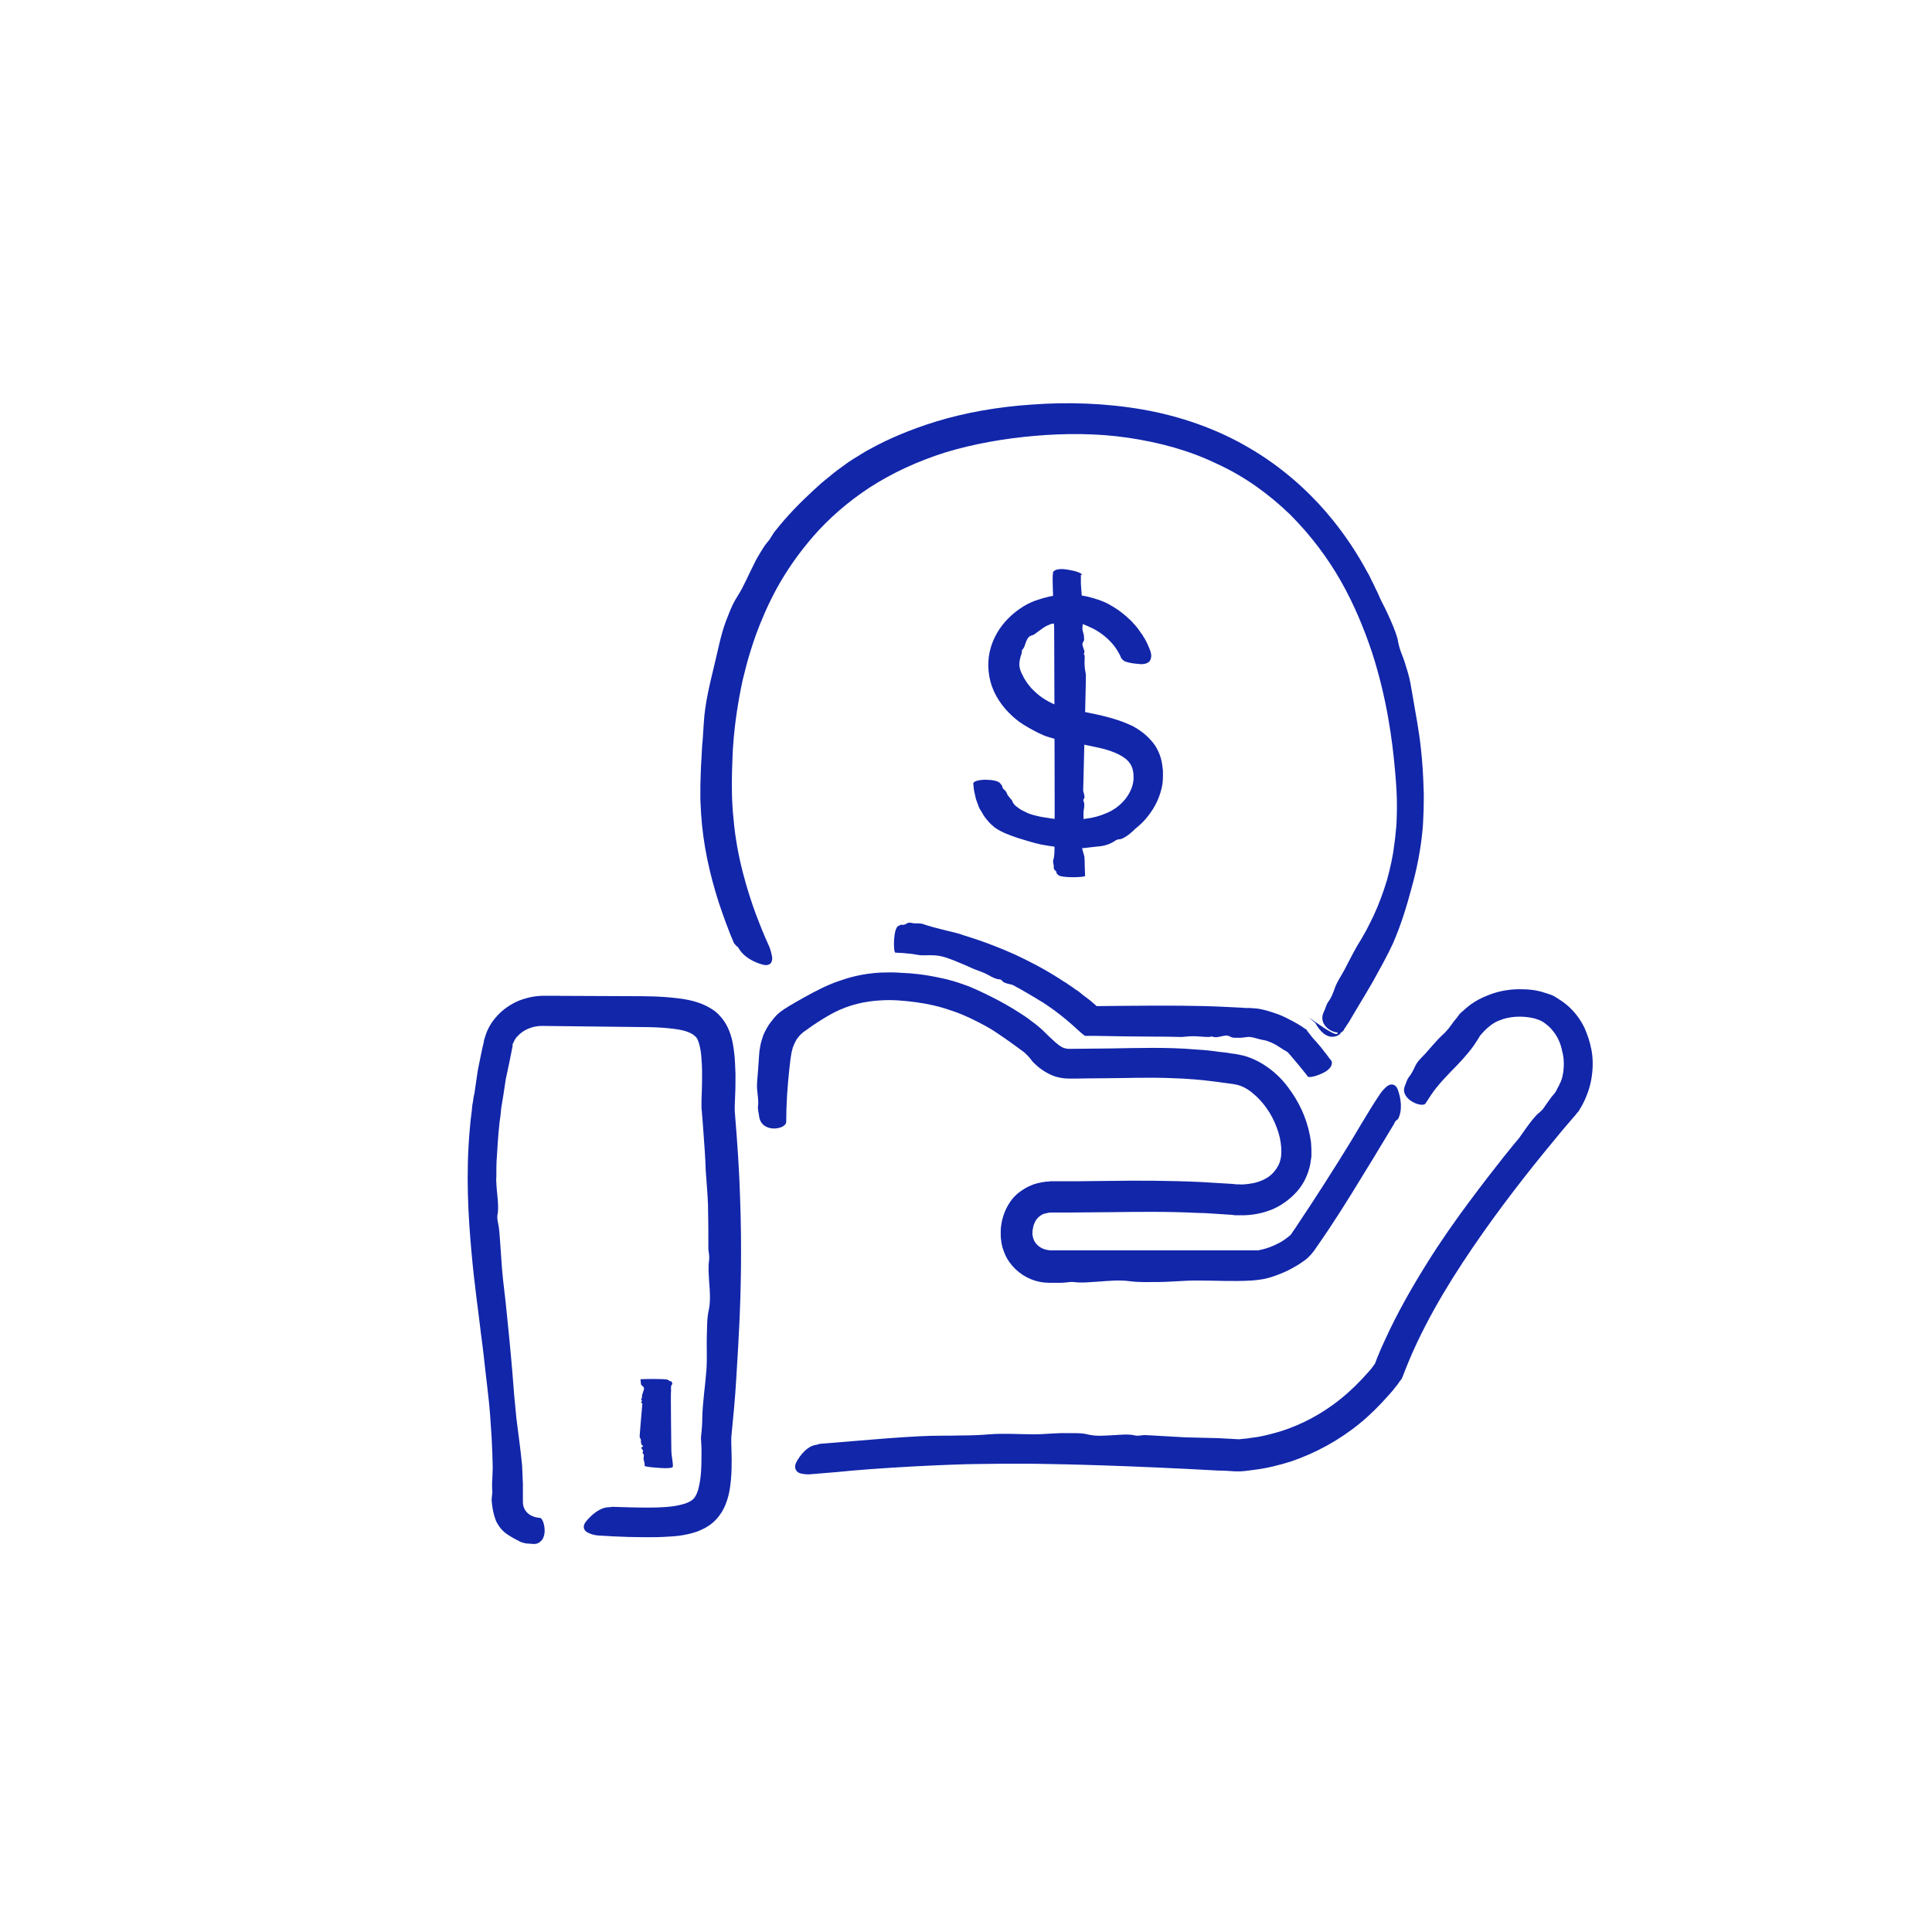 <svg width="80" height="80" viewBox="0 0 80 80" fill="none" xmlns="http://www.w3.org/2000/svg">
<path d="M25.35 62.394C25.84 62.41 26.346 62.426 26.82 62.426C27.31 62.426 27.815 62.41 28.226 62.3C28.432 62.252 28.59 62.173 28.684 62.094C28.779 62.015 28.843 61.889 28.906 61.699C28.969 61.462 29.016 61.193 29.032 60.893C29.048 60.593 29.048 60.292 29.048 59.976L29.032 59.676C29.032 59.645 29.016 59.534 29.032 59.455L29.048 59.313C29.064 59.107 29.08 58.917 29.08 58.712C29.095 58.032 29.206 57.369 29.253 56.705C29.285 56.215 29.253 55.725 29.269 55.235C29.285 54.919 29.269 54.587 29.348 54.255C29.427 53.876 29.396 53.465 29.364 53.07C29.348 52.77 29.317 52.469 29.364 52.169C29.38 52.027 29.348 51.869 29.332 51.727C29.332 51.11 29.332 50.494 29.317 49.893C29.301 49.419 29.253 48.945 29.222 48.455C29.222 48.408 29.206 47.902 29.143 47.096C29.127 46.891 29.111 46.669 29.095 46.432C29.08 46.306 29.08 46.195 29.064 46.069C29.064 46.022 29.064 45.974 29.048 45.927C29.048 45.879 29.048 45.832 29.048 45.784C29.048 45.721 29.048 45.658 29.048 45.579C29.064 45.042 29.095 44.441 29.048 43.856C29.032 43.572 28.985 43.287 28.906 43.098C28.874 43.003 28.827 42.94 28.764 42.892C28.716 42.845 28.637 42.797 28.526 42.75C28.321 42.655 28.005 42.608 27.673 42.576C27.341 42.545 26.994 42.529 26.63 42.529C25.176 42.513 23.738 42.497 22.442 42.481L21.731 42.466L21.826 41.77L22.442 42.481C22.031 42.481 21.652 42.655 21.43 42.908C21.367 42.971 21.32 43.035 21.288 43.114C21.272 43.145 21.257 43.177 21.241 43.208C21.225 43.224 21.225 43.24 21.225 43.256V43.319C21.178 43.556 21.13 43.793 21.083 44.03C21.035 44.267 20.988 44.489 20.941 44.694C20.909 44.915 20.877 45.121 20.846 45.326C20.814 45.532 20.782 45.721 20.751 45.911C20.735 46.1 20.719 46.274 20.688 46.448C20.609 47.128 20.593 47.697 20.561 48.092C20.546 48.503 20.561 48.756 20.546 48.835C20.546 48.914 20.561 49.198 20.593 49.483C20.625 49.783 20.64 50.083 20.609 50.241C20.577 50.368 20.593 50.51 20.625 50.652C20.672 50.873 20.688 51.11 20.703 51.332C20.719 51.569 20.735 51.79 20.751 52.027C20.767 52.343 20.798 52.659 20.83 52.991L20.941 53.955C21.035 54.872 21.13 55.804 21.209 56.737C21.241 57.069 21.257 57.4 21.288 57.732L21.383 58.728C21.462 59.376 21.557 60.024 21.62 60.688C21.636 60.941 21.636 61.193 21.652 61.446V62.189C21.652 62.394 21.731 62.537 21.841 62.647C21.952 62.758 22.142 62.837 22.363 62.853C22.458 62.869 22.553 63.121 22.553 63.39C22.553 63.517 22.521 63.659 22.442 63.769C22.395 63.817 22.347 63.864 22.284 63.896C22.221 63.927 22.126 63.943 22.031 63.927C21.952 63.927 21.873 63.912 21.794 63.912C21.715 63.896 21.636 63.88 21.557 63.848C21.32 63.722 21.083 63.611 20.861 63.422C20.735 63.311 20.625 63.153 20.546 62.995C20.482 62.837 20.435 62.663 20.403 62.489C20.387 62.41 20.387 62.347 20.372 62.284L20.356 62.094L20.387 61.794C20.372 61.588 20.372 61.399 20.387 61.209C20.387 61.099 20.403 60.941 20.403 60.767C20.403 60.593 20.387 60.387 20.387 60.182C20.372 59.976 20.372 59.739 20.356 59.502C20.34 59.265 20.324 59.028 20.308 58.791C20.277 58.317 20.229 57.859 20.182 57.479C20.135 57.1 20.103 56.8 20.087 56.658C20.071 56.531 20.024 56.025 19.913 55.204C19.819 54.382 19.645 53.228 19.518 51.79C19.392 50.368 19.281 48.645 19.455 46.733C19.471 46.496 19.502 46.258 19.534 46.006C19.55 45.879 19.55 45.753 19.581 45.642C19.597 45.516 19.613 45.389 19.645 45.279C19.676 45.026 19.724 44.773 19.755 44.52C19.787 44.267 19.85 44.014 19.898 43.761C19.929 43.635 19.945 43.509 19.977 43.382L20.024 43.193L20.04 43.098C20.04 43.066 20.055 43.035 20.071 42.987C20.166 42.624 20.356 42.307 20.609 42.039C20.846 41.786 21.146 41.581 21.478 41.438C21.81 41.312 22.157 41.233 22.505 41.233H23.185L23.106 41.912L22.505 41.233C23.659 41.233 24.86 41.249 26.093 41.249C26.709 41.249 27.325 41.249 27.989 41.328C28.321 41.359 28.669 41.422 29.048 41.565C29.238 41.644 29.427 41.739 29.617 41.881C29.791 42.023 29.949 42.213 30.059 42.402C30.281 42.797 30.344 43.161 30.391 43.509C30.439 43.856 30.439 44.172 30.455 44.473C30.455 44.789 30.455 45.089 30.439 45.389C30.439 45.532 30.423 45.69 30.423 45.832V45.974L30.439 46.195C30.534 47.365 30.613 48.503 30.644 49.562C30.723 51.679 30.676 53.528 30.613 54.856C30.549 56.183 30.486 57.005 30.486 57.1C30.439 57.906 30.36 58.712 30.281 59.518C30.281 59.534 30.281 59.55 30.281 59.581C30.281 59.597 30.281 59.597 30.281 59.613C30.281 59.629 30.281 59.645 30.281 59.66C30.281 59.692 30.281 59.739 30.281 59.771C30.281 59.945 30.297 60.15 30.297 60.403C30.297 60.656 30.297 60.956 30.265 61.288C30.233 61.62 30.186 61.999 29.98 62.442C29.87 62.663 29.712 62.884 29.506 63.058C29.301 63.232 29.064 63.343 28.858 63.422C28.432 63.564 28.052 63.611 27.705 63.627C27.025 63.675 26.456 63.643 26.045 63.643C25.603 63.627 25.176 63.611 24.749 63.58C24.607 63.564 24.481 63.532 24.354 63.469C24.149 63.374 24.117 63.185 24.259 63.011C24.497 62.711 24.86 62.41 25.223 62.41C25.239 62.41 25.287 62.41 25.35 62.394Z" fill="#1226AA"/>
<path d="M57.732 46.527L56.863 47.965C56.263 48.945 55.662 49.941 55.03 50.889L54.73 51.332L54.413 51.79C54.366 51.853 54.319 51.901 54.287 51.948C54.24 51.995 54.208 52.027 54.161 52.074C54.082 52.153 53.987 52.217 53.892 52.28C53.718 52.406 53.529 52.501 53.355 52.596C53.118 52.707 52.896 52.801 52.643 52.88C52.517 52.912 52.391 52.959 52.248 52.975L52.138 52.991L52.011 53.007L51.837 53.023C51.079 53.07 50.32 53.023 49.562 53.023C49.008 53.023 48.455 53.086 47.902 53.086C47.539 53.086 47.175 53.102 46.796 53.054C46.369 52.991 45.911 53.038 45.468 53.07C45.136 53.086 44.805 53.133 44.457 53.086C44.299 53.07 44.125 53.117 43.951 53.117H43.572C43.525 53.117 43.493 53.117 43.43 53.117C43.193 53.117 42.94 53.07 42.703 52.975C42.229 52.786 41.818 52.406 41.612 51.932C41.533 51.742 41.47 51.553 41.454 51.347C41.438 51.253 41.438 51.142 41.438 51.047C41.438 50.952 41.438 50.858 41.454 50.763C41.502 50.383 41.644 50.004 41.897 49.672C41.913 49.656 42.007 49.514 42.244 49.34C42.355 49.261 42.497 49.166 42.687 49.087C42.861 49.008 43.082 48.961 43.319 48.929C43.382 48.929 43.43 48.929 43.493 48.914C43.54 48.914 43.588 48.914 43.635 48.914C43.73 48.914 43.809 48.914 43.904 48.914C44.093 48.914 44.299 48.914 44.52 48.914C44.963 48.914 45.453 48.898 46.006 48.898C47.08 48.882 48.361 48.882 49.736 48.945C50.083 48.961 50.431 48.993 50.779 49.008C50.873 49.008 50.952 49.024 51.047 49.024L51.174 49.04H51.284C51.426 49.056 51.553 49.04 51.695 49.024C51.964 48.993 52.217 48.914 52.438 48.787C52.659 48.661 52.817 48.471 52.928 48.266C53.038 48.06 53.07 47.823 53.054 47.539C53.038 47.254 52.975 46.97 52.865 46.685C52.659 46.116 52.296 45.611 51.869 45.263C51.664 45.089 51.426 44.963 51.205 44.915L51.126 44.899C51.095 44.899 51.079 44.884 51.031 44.884C50.952 44.868 50.873 44.868 50.794 44.852C50.636 44.836 50.478 44.804 50.336 44.789C49.72 44.71 49.135 44.662 48.598 44.647C47.507 44.599 46.559 44.647 45.848 44.647C45.136 44.647 44.678 44.662 44.568 44.662C44.552 44.662 44.504 44.662 44.457 44.662C44.425 44.662 44.41 44.662 44.378 44.662C44.362 44.662 44.346 44.662 44.331 44.662C44.315 44.662 44.283 44.662 44.267 44.662C44.078 44.662 43.825 44.631 43.588 44.536C43.351 44.441 43.161 44.315 43.003 44.188C42.861 44.062 42.75 43.967 42.703 43.888C42.608 43.761 42.481 43.635 42.387 43.556C42.007 43.272 41.628 43.003 41.201 42.718C40.917 42.529 40.601 42.371 40.285 42.213C39.953 42.055 39.668 41.928 39.352 41.833C38.91 41.675 38.42 41.565 37.946 41.502C37.472 41.438 36.966 41.391 36.492 41.422C35.812 41.454 35.148 41.612 34.532 41.928C34.232 42.086 33.931 42.276 33.647 42.466L33.315 42.703L33.268 42.734C33.252 42.75 33.236 42.75 33.236 42.766C33.141 42.829 33.078 42.924 32.999 43.019C32.904 43.177 32.825 43.351 32.794 43.509L32.778 43.572L32.762 43.667L32.73 43.872L32.683 44.283C32.604 45.01 32.556 45.721 32.556 46.448C32.556 46.78 31.529 46.938 31.434 46.227C31.419 46.085 31.371 45.942 31.387 45.8C31.419 45.579 31.371 45.373 31.355 45.152C31.324 44.899 31.371 44.615 31.387 44.346C31.403 44.125 31.419 43.888 31.434 43.667L31.45 43.493L31.466 43.414L31.482 43.303C31.514 43.145 31.561 43.003 31.608 42.861C31.687 42.687 31.782 42.481 31.956 42.276C32.035 42.165 32.13 42.055 32.24 41.96C32.304 41.912 32.351 41.865 32.43 41.818C32.462 41.786 32.493 41.77 32.525 41.754C32.556 41.739 32.604 41.707 32.62 41.691C33.046 41.438 33.536 41.154 34.058 40.901C34.327 40.775 34.595 40.664 34.848 40.585C35.117 40.49 35.37 40.427 35.607 40.379C36.081 40.285 36.46 40.269 36.634 40.269C36.729 40.269 36.982 40.253 37.361 40.285C37.756 40.3 38.278 40.348 38.925 40.49C39.242 40.553 39.589 40.648 39.969 40.79C40.063 40.822 40.158 40.853 40.253 40.901C40.348 40.948 40.443 40.98 40.538 41.027C40.711 41.106 40.901 41.201 41.091 41.296C41.47 41.486 41.865 41.707 42.276 41.976C42.481 42.102 42.687 42.26 42.892 42.418C43.098 42.576 43.303 42.782 43.461 42.94C43.635 43.098 43.793 43.256 43.935 43.335C43.999 43.382 44.062 43.398 44.125 43.414C44.157 43.414 44.188 43.43 44.22 43.43C44.252 43.43 44.283 43.43 44.362 43.43C44.884 43.43 45.421 43.414 45.99 43.414C47.096 43.398 48.313 43.351 49.562 43.461C49.878 43.477 50.178 43.509 50.494 43.556C50.652 43.572 50.81 43.588 50.968 43.619L51.205 43.651C51.3 43.667 51.411 43.698 51.505 43.714C51.901 43.825 52.248 44.014 52.549 44.236C52.849 44.457 53.118 44.725 53.339 45.026C53.781 45.611 54.097 46.274 54.24 47.017C54.255 47.112 54.271 47.207 54.287 47.302L54.303 47.586C54.303 47.681 54.303 47.791 54.303 47.886C54.287 47.997 54.271 48.092 54.255 48.202C54.176 48.613 53.987 49.024 53.702 49.34C53.418 49.656 53.07 49.909 52.707 50.067C52.327 50.225 51.948 50.304 51.553 50.32C51.458 50.32 51.363 50.32 51.269 50.32H51.126L51.016 50.304L50.541 50.273C50.225 50.257 49.909 50.225 49.609 50.225C48.361 50.162 47.144 50.178 45.943 50.194C45.342 50.194 44.741 50.209 44.172 50.209C44.03 50.209 43.888 50.209 43.73 50.209H43.509C43.461 50.209 43.43 50.209 43.382 50.225C43.303 50.241 43.224 50.257 43.161 50.288C43.098 50.32 43.035 50.368 42.987 50.415C42.94 50.462 42.892 50.526 42.861 50.589C42.829 50.652 42.797 50.731 42.782 50.81C42.766 50.889 42.75 50.968 42.75 51.063C42.75 51.142 42.766 51.205 42.782 51.268C42.861 51.537 43.098 51.711 43.367 51.758C43.398 51.758 43.43 51.774 43.477 51.774H43.635C43.762 51.774 43.872 51.774 43.983 51.774C44.22 51.774 44.441 51.774 44.662 51.774C45.105 51.774 45.532 51.774 45.927 51.774C46.717 51.774 47.412 51.774 47.997 51.774C49.167 51.774 49.862 51.774 49.941 51.774H52.075C52.106 51.774 52.138 51.774 52.169 51.758C52.248 51.742 52.327 51.727 52.422 51.695C52.47 51.679 52.58 51.648 52.722 51.584C52.865 51.521 53.038 51.442 53.212 51.316C53.291 51.253 53.386 51.189 53.449 51.126L53.513 51.031C53.56 50.968 53.608 50.889 53.655 50.826C53.844 50.541 54.034 50.241 54.24 49.941C55.046 48.708 55.899 47.349 56.357 46.559C56.61 46.148 56.847 45.737 57.116 45.342C57.195 45.215 57.306 45.089 57.416 44.994C57.606 44.836 57.796 44.899 57.875 45.105C58.017 45.484 58.08 45.974 57.89 46.337C57.78 46.417 57.748 46.464 57.732 46.527Z" fill="#1226AA"/>
<path d="M33.931 59.787L35.291 59.676C36.223 59.597 37.171 59.518 38.104 59.471C38.688 59.439 39.273 59.455 39.858 59.439C40.221 59.439 40.601 59.423 40.964 59.392C41.581 59.344 42.213 59.392 42.829 59.392C43.288 59.392 43.746 59.328 44.188 59.344C44.489 59.344 44.789 59.328 45.089 59.407C45.437 59.486 45.816 59.439 46.18 59.423C46.448 59.407 46.733 59.376 47.001 59.439C47.128 59.471 47.27 59.423 47.412 59.423L49.103 59.518C49.546 59.534 49.988 59.534 50.431 59.55C50.462 59.55 50.779 59.566 51.3 59.597C51.395 59.581 51.505 59.581 51.616 59.566C51.758 59.55 51.916 59.518 52.075 59.502C52.233 59.471 52.406 59.439 52.58 59.392C52.754 59.344 52.944 59.297 53.133 59.234C53.892 58.981 54.745 58.554 55.536 57.906C55.931 57.59 56.31 57.211 56.658 56.816C56.752 56.721 56.831 56.61 56.91 56.499L56.942 56.452L57.005 56.278C57.116 55.994 57.242 55.709 57.369 55.441C57.875 54.334 58.475 53.291 59.076 52.327C59.676 51.363 60.293 50.494 60.846 49.751C61.952 48.266 62.774 47.27 62.9 47.128C62.995 47.001 63.485 46.258 63.722 46.085C63.817 46.006 63.912 45.911 63.975 45.8C64.038 45.705 64.101 45.626 64.165 45.532L64.259 45.405L64.354 45.294C64.354 45.294 64.37 45.263 64.402 45.231L64.465 45.121C64.496 45.042 64.544 44.978 64.576 44.899C64.686 44.694 64.734 44.457 64.749 44.22C64.765 43.983 64.749 43.746 64.686 43.524C64.623 43.193 64.481 42.892 64.275 42.655C64.18 42.529 64.054 42.434 63.928 42.339C63.817 42.26 63.675 42.213 63.517 42.165C63.042 42.055 62.489 42.07 62.031 42.276C61.81 42.371 61.62 42.529 61.462 42.687C61.431 42.734 61.383 42.766 61.352 42.813L61.32 42.845C61.32 42.861 61.304 42.861 61.304 42.861L61.272 42.908C61.193 43.05 61.099 43.177 61.02 43.303C60.735 43.698 60.387 44.062 60.071 44.378C59.866 44.599 59.676 44.789 59.502 45.01C59.328 45.215 59.186 45.453 59.028 45.69C58.902 45.895 57.938 45.516 58.175 44.963C58.222 44.852 58.254 44.725 58.317 44.631C58.444 44.473 58.523 44.315 58.602 44.141C58.696 43.935 58.886 43.777 59.028 43.619C59.281 43.335 59.502 43.066 59.739 42.845C59.819 42.782 59.898 42.687 59.992 42.576C60.04 42.513 60.087 42.45 60.135 42.386C60.182 42.307 60.245 42.244 60.308 42.165C60.34 42.118 60.372 42.086 60.387 42.055L60.451 41.976C60.498 41.928 60.545 41.881 60.593 41.849C60.688 41.754 60.798 41.675 60.893 41.596C61.114 41.438 61.352 41.312 61.604 41.217C62.094 41.012 62.616 40.948 63.042 40.964C63.453 40.964 63.785 41.043 63.959 41.106C64.007 41.122 64.07 41.138 64.196 41.185C64.259 41.201 64.323 41.233 64.402 41.28C64.481 41.328 64.544 41.375 64.623 41.422C64.939 41.628 65.334 41.991 65.603 42.545C65.729 42.829 65.84 43.145 65.903 43.493C65.966 43.84 65.966 44.236 65.903 44.631C65.84 45.026 65.698 45.437 65.476 45.832C65.445 45.879 65.413 45.927 65.382 45.99C65.366 46.022 65.334 46.053 65.302 46.085L65.255 46.148C65.192 46.227 65.129 46.29 65.065 46.369C64.939 46.511 64.812 46.669 64.686 46.812C63.659 48.044 62.505 49.483 61.383 51.079C60.261 52.675 59.155 54.429 58.364 56.294C58.317 56.405 58.27 56.531 58.222 56.642L58.048 57.084C58.017 57.132 57.969 57.179 57.938 57.227L57.875 57.321L57.748 57.479C57.669 57.59 57.574 57.685 57.48 57.795C57.116 58.206 56.721 58.602 56.294 58.949C55.441 59.645 54.477 60.166 53.465 60.514C52.959 60.672 52.454 60.798 51.948 60.861C51.822 60.877 51.695 60.893 51.569 60.909L51.379 60.925H51.316C51.284 60.925 51.269 60.925 51.237 60.925H51.126C50.889 60.909 50.668 60.893 50.447 60.893C49.546 60.846 48.708 60.798 47.918 60.767C44.773 60.624 42.639 60.609 42.513 60.609C41.786 60.609 41.059 60.609 40.332 60.624C40.111 60.624 39.052 60.656 37.867 60.719C36.681 60.782 35.37 60.877 34.643 60.956C34.263 60.988 33.868 61.02 33.489 61.051C33.362 61.051 33.236 61.035 33.126 61.004C32.936 60.941 32.873 60.751 32.967 60.561C33.141 60.229 33.426 59.897 33.758 59.834C33.821 59.818 33.884 59.818 33.931 59.787Z" fill="#1226AA"/>
<path d="M26.693 60.703C26.693 60.672 26.693 60.64 26.693 60.609C26.677 60.545 26.662 60.466 26.646 60.403C26.646 60.356 26.662 60.324 26.662 60.277C26.662 60.245 26.662 60.229 26.63 60.198C26.583 60.15 26.63 60.103 26.63 60.071C26.63 60.04 26.567 60.008 26.567 59.976C26.567 59.961 26.535 59.929 26.598 59.913C26.662 59.882 26.614 59.866 26.583 59.834C26.567 59.818 26.519 59.803 26.567 59.771C26.583 59.755 26.535 59.755 26.535 59.739C26.535 59.692 26.551 59.66 26.535 59.613C26.535 59.581 26.504 59.55 26.488 59.518C26.472 59.502 26.598 58.175 26.598 58.127C26.598 58.111 26.504 58.048 26.567 58.032C26.598 58.017 26.598 58.017 26.583 58.001C26.535 57.969 26.551 57.938 26.567 57.906C26.598 57.859 26.583 57.827 26.583 57.78C26.598 57.716 26.63 57.653 26.646 57.59C26.662 57.543 26.677 57.495 26.662 57.464C26.646 57.416 26.583 57.385 26.551 57.337C26.535 57.306 26.535 57.274 26.535 57.242C26.535 57.195 26.519 57.148 26.519 57.116C26.519 57.1 27.547 57.084 27.642 57.132C27.657 57.148 27.721 57.148 27.705 57.163C27.689 57.179 27.736 57.195 27.784 57.195C27.831 57.211 27.815 57.227 27.815 57.242C27.831 57.274 27.863 57.29 27.831 57.321C27.752 57.385 27.799 57.59 27.784 57.622C27.768 57.701 27.799 60.055 27.799 60.103C27.815 60.15 27.799 60.214 27.815 60.261C27.815 60.292 27.863 60.577 27.863 60.672C27.863 60.703 27.863 60.735 27.847 60.751C27.847 60.767 27.815 60.767 27.752 60.782C27.673 60.798 27.468 60.798 27.294 60.782C27.041 60.767 26.741 60.735 26.693 60.703C26.709 60.719 26.709 60.703 26.693 60.703C26.709 60.703 26.709 60.703 26.693 60.703Z" fill="#1226AA"/>
<path d="M30.391 39.052C30.154 38.499 29.949 37.93 29.759 37.361C29.38 36.175 29.111 34.959 29.032 33.71C29.016 33.52 29.016 33.315 29.001 33.125C29.001 32.936 29.001 32.73 29.001 32.541C29.016 32.161 29.016 31.782 29.048 31.387C29.064 31.15 29.064 30.913 29.095 30.66C29.111 30.423 29.127 30.17 29.143 29.933C29.19 29.111 29.396 28.305 29.585 27.515C29.728 26.93 29.838 26.33 30.044 25.761C30.123 25.571 30.186 25.381 30.265 25.208C30.344 25.018 30.439 24.844 30.549 24.67C30.802 24.275 30.992 23.801 31.213 23.374C31.292 23.2 31.387 23.042 31.482 22.884C31.577 22.726 31.672 22.568 31.798 22.426C31.924 22.284 31.988 22.11 32.114 21.968C32.588 21.367 33.126 20.814 33.694 20.293L34.026 19.992C34.137 19.897 34.263 19.803 34.374 19.708C34.595 19.518 34.848 19.344 35.085 19.17C35.101 19.155 35.196 19.091 35.37 18.981C35.544 18.886 35.781 18.712 36.097 18.554C36.729 18.206 37.645 17.796 38.783 17.448C39.921 17.1 41.28 16.847 42.734 16.752C44.188 16.642 45.769 16.689 47.318 16.958C48.866 17.227 50.399 17.764 51.711 18.538C53.023 19.297 54.097 20.261 54.903 21.193C55.709 22.126 56.263 23.027 56.626 23.706C56.673 23.785 56.721 23.864 56.752 23.943C56.784 24.022 56.831 24.101 56.863 24.165C56.926 24.307 56.989 24.433 57.037 24.528C57.132 24.733 57.195 24.892 57.227 24.939C57.321 25.113 57.843 26.172 57.89 26.567C57.922 26.725 57.969 26.899 58.033 27.057C58.143 27.325 58.222 27.594 58.301 27.863C58.38 28.131 58.428 28.416 58.475 28.7C58.602 29.475 58.76 30.233 58.839 31.023C58.902 31.577 58.933 32.13 58.949 32.683C58.965 32.952 58.949 33.252 58.949 33.536C58.933 33.821 58.933 34.105 58.902 34.39C58.823 35.212 58.665 36.002 58.444 36.792C58.238 37.566 58.001 38.325 57.685 39.052C57.432 39.605 57.132 40.127 56.847 40.648C56.642 40.996 56.452 41.328 56.247 41.66L55.947 42.165C55.899 42.244 55.852 42.339 55.788 42.418L55.709 42.545L55.662 42.608L55.63 42.655L55.615 42.671C55.583 42.718 55.536 42.75 55.488 42.797L55.457 42.829C55.709 42.592 55.077 43.461 54.461 42.355C53.402 41.47 56.263 43.809 55.109 42.292L55.125 42.307C55.156 42.339 55.188 42.355 55.235 42.386L55.267 42.402C55.283 42.418 55.283 42.402 55.314 42.418L55.488 42.529L55.646 42.639V42.655C55.457 42.956 54.492 42.545 54.824 41.881C54.888 41.754 54.919 41.596 54.998 41.486C55.141 41.296 55.204 41.106 55.283 40.885C55.377 40.632 55.536 40.411 55.662 40.174C55.883 39.763 56.073 39.352 56.326 38.957C56.389 38.846 56.484 38.688 56.579 38.514C56.673 38.341 56.768 38.135 56.879 37.914C57.084 37.471 57.274 36.966 57.432 36.444C57.574 35.923 57.685 35.417 57.732 34.99C57.764 34.785 57.78 34.595 57.796 34.437C57.811 34.279 57.827 34.153 57.827 34.074C57.827 33.995 57.843 33.758 57.843 33.394C57.843 33.204 57.843 32.999 57.827 32.746C57.811 32.493 57.796 32.209 57.764 31.893C57.653 30.644 57.432 28.937 56.816 27.025C56.5 26.077 56.089 25.065 55.536 24.085C54.982 23.106 54.271 22.157 53.418 21.304C52.549 20.466 51.537 19.724 50.383 19.202C49.246 18.649 47.997 18.317 46.717 18.127C45.437 17.938 44.125 17.938 42.845 18.048C41.565 18.159 40.316 18.38 39.163 18.728C38.009 19.091 36.95 19.581 36.018 20.182C35.101 20.782 34.311 21.478 33.679 22.205C33.046 22.932 32.541 23.675 32.161 24.37C31.782 25.065 31.514 25.713 31.308 26.266C30.913 27.373 30.787 28.068 30.755 28.147C30.565 29.032 30.423 29.933 30.36 30.85C30.344 30.992 30.328 31.387 30.312 31.94C30.297 32.509 30.297 33.204 30.376 33.931C30.439 34.674 30.581 35.433 30.755 36.112C30.929 36.792 31.134 37.408 31.292 37.835C31.466 38.293 31.64 38.736 31.845 39.178C31.909 39.321 31.94 39.479 31.972 39.621C32.003 39.874 31.861 40 31.624 39.953C31.229 39.858 30.771 39.621 30.565 39.226C30.47 39.163 30.439 39.099 30.391 39.052Z" fill="#1226AA"/>
<path d="M54.113 44.52C54.003 44.378 53.892 44.251 53.781 44.109L53.434 43.698C53.386 43.635 53.291 43.54 53.307 43.556C53.291 43.556 53.291 43.556 53.276 43.54L53.165 43.477C52.991 43.366 52.833 43.256 52.659 43.177C52.549 43.129 52.438 43.082 52.312 43.066C52.106 43.035 51.948 42.956 51.758 42.94C51.632 42.924 51.442 42.987 51.269 42.971C51.158 42.971 51.047 42.987 50.937 42.924C50.81 42.845 50.668 42.892 50.526 42.924C50.415 42.94 50.32 42.971 50.21 42.924C50.162 42.908 50.099 42.94 50.052 42.94C49.846 42.94 49.625 42.908 49.419 42.908C49.261 42.908 49.087 42.924 48.929 42.94C48.898 42.94 48.455 42.924 47.792 42.924C47.096 42.924 46.18 42.908 45.263 42.892H44.947C44.915 42.908 44.9 42.861 44.884 42.861L44.82 42.813L44.694 42.703C44.583 42.608 44.489 42.513 44.378 42.418C44.22 42.276 44.062 42.15 43.904 42.023C43.746 41.897 43.588 41.786 43.43 41.675C43.272 41.565 43.129 41.47 42.987 41.391C42.418 41.043 42.007 40.822 41.944 40.79C41.897 40.759 41.565 40.727 41.502 40.617C41.47 40.569 41.423 40.553 41.375 40.553C41.217 40.538 41.075 40.458 40.933 40.379C40.743 40.269 40.538 40.206 40.332 40.127C40.19 40.063 40.048 40 39.905 39.937C39.763 39.874 39.621 39.826 39.479 39.763C39.273 39.684 39.068 39.605 38.846 39.573C38.625 39.542 38.404 39.558 38.199 39.558C38.041 39.558 37.883 39.51 37.709 39.494C37.598 39.479 37.487 39.479 37.393 39.463C37.282 39.463 37.187 39.447 37.077 39.447C36.982 39.447 36.982 38.42 37.203 38.341C37.25 38.325 37.298 38.278 37.345 38.293C37.424 38.309 37.487 38.278 37.566 38.23C37.645 38.183 37.74 38.214 37.819 38.23C37.962 38.246 38.12 38.214 38.262 38.278C38.341 38.309 38.483 38.341 38.625 38.388C38.783 38.435 38.957 38.467 39.115 38.514C39.447 38.594 39.779 38.673 39.874 38.72C39.969 38.752 40.822 38.989 41.992 39.51C42.576 39.779 43.224 40.111 43.888 40.538C43.967 40.585 44.046 40.648 44.141 40.696C44.22 40.759 44.299 40.806 44.394 40.869C44.473 40.933 44.552 40.98 44.647 41.043C44.726 41.106 44.805 41.17 44.884 41.233L45.136 41.422L45.374 41.628C45.389 41.644 45.389 41.644 45.405 41.66H45.484C47.065 41.644 48.661 41.628 49.878 41.66C50.478 41.675 50.984 41.707 51.347 41.723C51.442 41.723 51.521 41.739 51.585 41.739C51.616 41.739 51.648 41.739 51.679 41.739C51.711 41.739 51.743 41.739 51.774 41.739C51.901 41.754 51.964 41.754 51.98 41.754C52.312 41.786 52.628 41.897 52.944 42.007C53.038 42.039 53.465 42.228 53.892 42.497L54.003 42.576C54.05 42.608 54.113 42.624 54.129 42.687L54.287 42.892C54.366 42.987 54.429 43.066 54.508 43.145C54.651 43.303 54.777 43.461 54.856 43.572C54.951 43.682 55.03 43.809 55.125 43.919C55.156 43.951 55.156 44.014 55.141 44.078C55.125 44.188 54.982 44.33 54.824 44.409C54.54 44.552 54.224 44.647 54.129 44.568C54.145 44.552 54.129 44.52 54.113 44.52Z" fill="#1226AA"/>
<path d="M46.417 27.23C46.385 27.136 46.338 27.057 46.29 26.978C46.243 26.899 46.195 26.82 46.132 26.741C45.895 26.44 45.595 26.203 45.263 26.029C45.057 25.934 44.836 25.824 44.615 25.776C44.536 25.761 44.473 25.761 44.394 25.745C44.315 25.729 44.252 25.745 44.172 25.761C44.046 25.776 43.935 25.792 43.809 25.792C43.746 25.792 43.683 25.808 43.619 25.824C43.556 25.824 43.493 25.84 43.446 25.871C43.256 25.934 43.145 26.045 43.003 26.14C42.956 26.172 42.908 26.203 42.877 26.235C42.829 26.266 42.782 26.298 42.718 26.314C42.576 26.345 42.513 26.503 42.466 26.63C42.45 26.677 42.434 26.725 42.418 26.772C42.402 26.82 42.371 26.851 42.339 26.899C42.292 26.93 42.323 26.993 42.308 27.041C42.244 27.215 42.197 27.404 42.213 27.578C42.229 27.72 42.276 27.847 42.355 27.973C42.355 27.989 42.402 28.084 42.497 28.226C42.545 28.305 42.624 28.4 42.703 28.495C42.797 28.59 42.908 28.7 43.05 28.811C43.193 28.922 43.351 29.016 43.54 29.111C43.588 29.127 43.635 29.159 43.683 29.174C43.73 29.19 43.777 29.206 43.825 29.222C43.92 29.253 44.03 29.285 44.157 29.317C44.631 29.443 45.215 29.522 45.816 29.68C46.116 29.759 46.432 29.854 46.748 29.996C46.907 30.059 47.065 30.154 47.223 30.265C47.381 30.375 47.523 30.502 47.649 30.644C47.918 30.929 48.076 31.308 48.123 31.656C48.139 31.735 48.139 31.829 48.155 31.909C48.155 31.988 48.155 32.066 48.155 32.145C48.155 32.304 48.139 32.462 48.108 32.604C47.981 33.189 47.697 33.599 47.475 33.868C47.254 34.137 47.065 34.263 47.017 34.311C46.986 34.342 46.875 34.453 46.733 34.563C46.606 34.658 46.448 34.753 46.353 34.753C46.274 34.753 46.211 34.785 46.148 34.832C45.927 34.974 45.69 35.038 45.437 35.053C45.105 35.085 44.773 35.148 44.457 35.133C44.014 35.117 43.572 35.053 43.129 34.974C42.813 34.911 42.497 34.801 42.165 34.706C41.849 34.595 41.502 34.484 41.185 34.263C41.075 34.168 40.964 34.074 40.869 33.947C40.822 33.884 40.775 33.837 40.727 33.758L40.617 33.568C40.553 33.489 40.522 33.394 40.49 33.299C40.459 33.204 40.411 33.11 40.395 33.015C40.38 32.92 40.348 32.825 40.332 32.73C40.316 32.635 40.316 32.541 40.3 32.446C40.3 32.351 40.538 32.288 40.806 32.288C41.075 32.288 41.359 32.335 41.423 32.446C41.454 32.493 41.502 32.525 41.502 32.572C41.502 32.635 41.565 32.683 41.612 32.73C41.675 32.778 41.691 32.857 41.723 32.92C41.755 32.967 41.802 33.015 41.834 33.062C41.881 33.11 41.913 33.141 41.928 33.204C41.96 33.268 42.023 33.362 42.15 33.441C42.26 33.536 42.418 33.599 42.576 33.678C42.908 33.805 43.272 33.852 43.398 33.868C43.461 33.884 43.73 33.931 44.188 33.931C44.425 33.931 44.678 33.947 44.963 33.9C45.247 33.868 45.547 33.789 45.832 33.663C46.132 33.536 46.385 33.347 46.606 33.078C46.812 32.809 46.954 32.477 46.938 32.161C46.938 31.988 46.907 31.829 46.843 31.703C46.78 31.577 46.685 31.466 46.543 31.371C46.259 31.166 45.816 31.023 45.342 30.929C44.868 30.818 44.362 30.755 43.825 30.628C43.683 30.597 43.556 30.565 43.414 30.518C43.351 30.502 43.272 30.47 43.193 30.439C43.114 30.407 43.066 30.375 42.987 30.344C42.734 30.217 42.481 30.075 42.244 29.917C41.786 29.585 41.391 29.143 41.154 28.621C40.917 28.1 40.869 27.499 40.98 26.993C41.091 26.488 41.328 26.093 41.581 25.792C41.834 25.492 42.118 25.271 42.371 25.113C42.624 24.955 42.845 24.876 43.003 24.828C43.161 24.781 43.24 24.749 43.272 24.749C43.698 24.623 44.141 24.607 44.568 24.639C44.599 24.639 44.662 24.654 44.757 24.654C44.852 24.67 44.963 24.686 45.089 24.718C45.215 24.749 45.358 24.797 45.516 24.844C45.595 24.876 45.674 24.907 45.753 24.939C45.832 24.971 45.911 25.018 45.99 25.065C46.306 25.239 46.606 25.476 46.859 25.729C46.97 25.855 47.096 25.982 47.175 26.108C47.223 26.172 47.254 26.235 47.302 26.282C47.333 26.345 47.365 26.393 47.397 26.44C47.46 26.551 47.507 26.646 47.554 26.756C47.602 26.867 47.649 26.978 47.665 27.088C47.681 27.167 47.665 27.246 47.634 27.325C47.586 27.452 47.397 27.515 47.207 27.499C47.033 27.483 46.875 27.468 46.748 27.436C46.685 27.42 46.622 27.404 46.59 27.389C46.543 27.373 46.511 27.341 46.496 27.325C46.432 27.278 46.432 27.246 46.417 27.23Z" fill="#1226AA"/>
<path d="M44.757 23.833C44.757 23.943 44.757 24.054 44.757 24.165C44.773 24.401 44.789 24.623 44.805 24.86C44.805 25.002 44.789 25.144 44.789 25.302C44.789 25.397 44.789 25.492 44.82 25.571C44.868 25.729 44.82 25.887 44.82 26.029C44.82 26.14 44.884 26.251 44.884 26.361C44.884 26.44 44.915 26.503 44.852 26.582C44.789 26.677 44.836 26.756 44.868 26.851C44.884 26.914 44.931 26.993 44.884 27.057C44.868 27.088 44.915 27.12 44.915 27.167C44.915 27.309 44.9 27.452 44.915 27.594C44.915 27.705 44.947 27.815 44.963 27.926C44.978 27.989 44.852 32.556 44.852 32.746C44.852 32.778 44.947 32.999 44.884 33.078C44.852 33.11 44.852 33.141 44.868 33.173C44.915 33.283 44.9 33.378 44.884 33.489C44.852 33.631 44.868 33.789 44.868 33.931C44.852 34.137 44.82 34.358 44.805 34.563C44.789 34.722 44.773 34.864 44.789 35.022C44.805 35.164 44.868 35.322 44.9 35.464C44.915 35.575 44.915 35.686 44.915 35.812C44.915 35.97 44.931 36.112 44.931 36.27C44.931 36.334 43.904 36.365 43.809 36.223C43.793 36.191 43.73 36.16 43.746 36.144C43.762 36.096 43.714 36.065 43.667 36.017C43.619 35.97 43.635 35.907 43.635 35.859C43.619 35.765 43.588 35.67 43.619 35.591C43.698 35.37 43.651 34.674 43.667 34.548C43.683 34.279 43.651 26.124 43.651 25.998C43.635 25.808 43.651 25.634 43.635 25.445C43.635 25.334 43.588 24.37 43.588 24.006C43.588 23.912 43.588 23.817 43.603 23.706C43.603 23.675 43.635 23.643 43.698 23.611C43.777 23.564 43.983 23.548 44.157 23.58C44.473 23.627 44.773 23.706 44.805 23.801C44.757 23.801 44.741 23.817 44.757 23.833Z" fill="#1226AA"/>
</svg>
